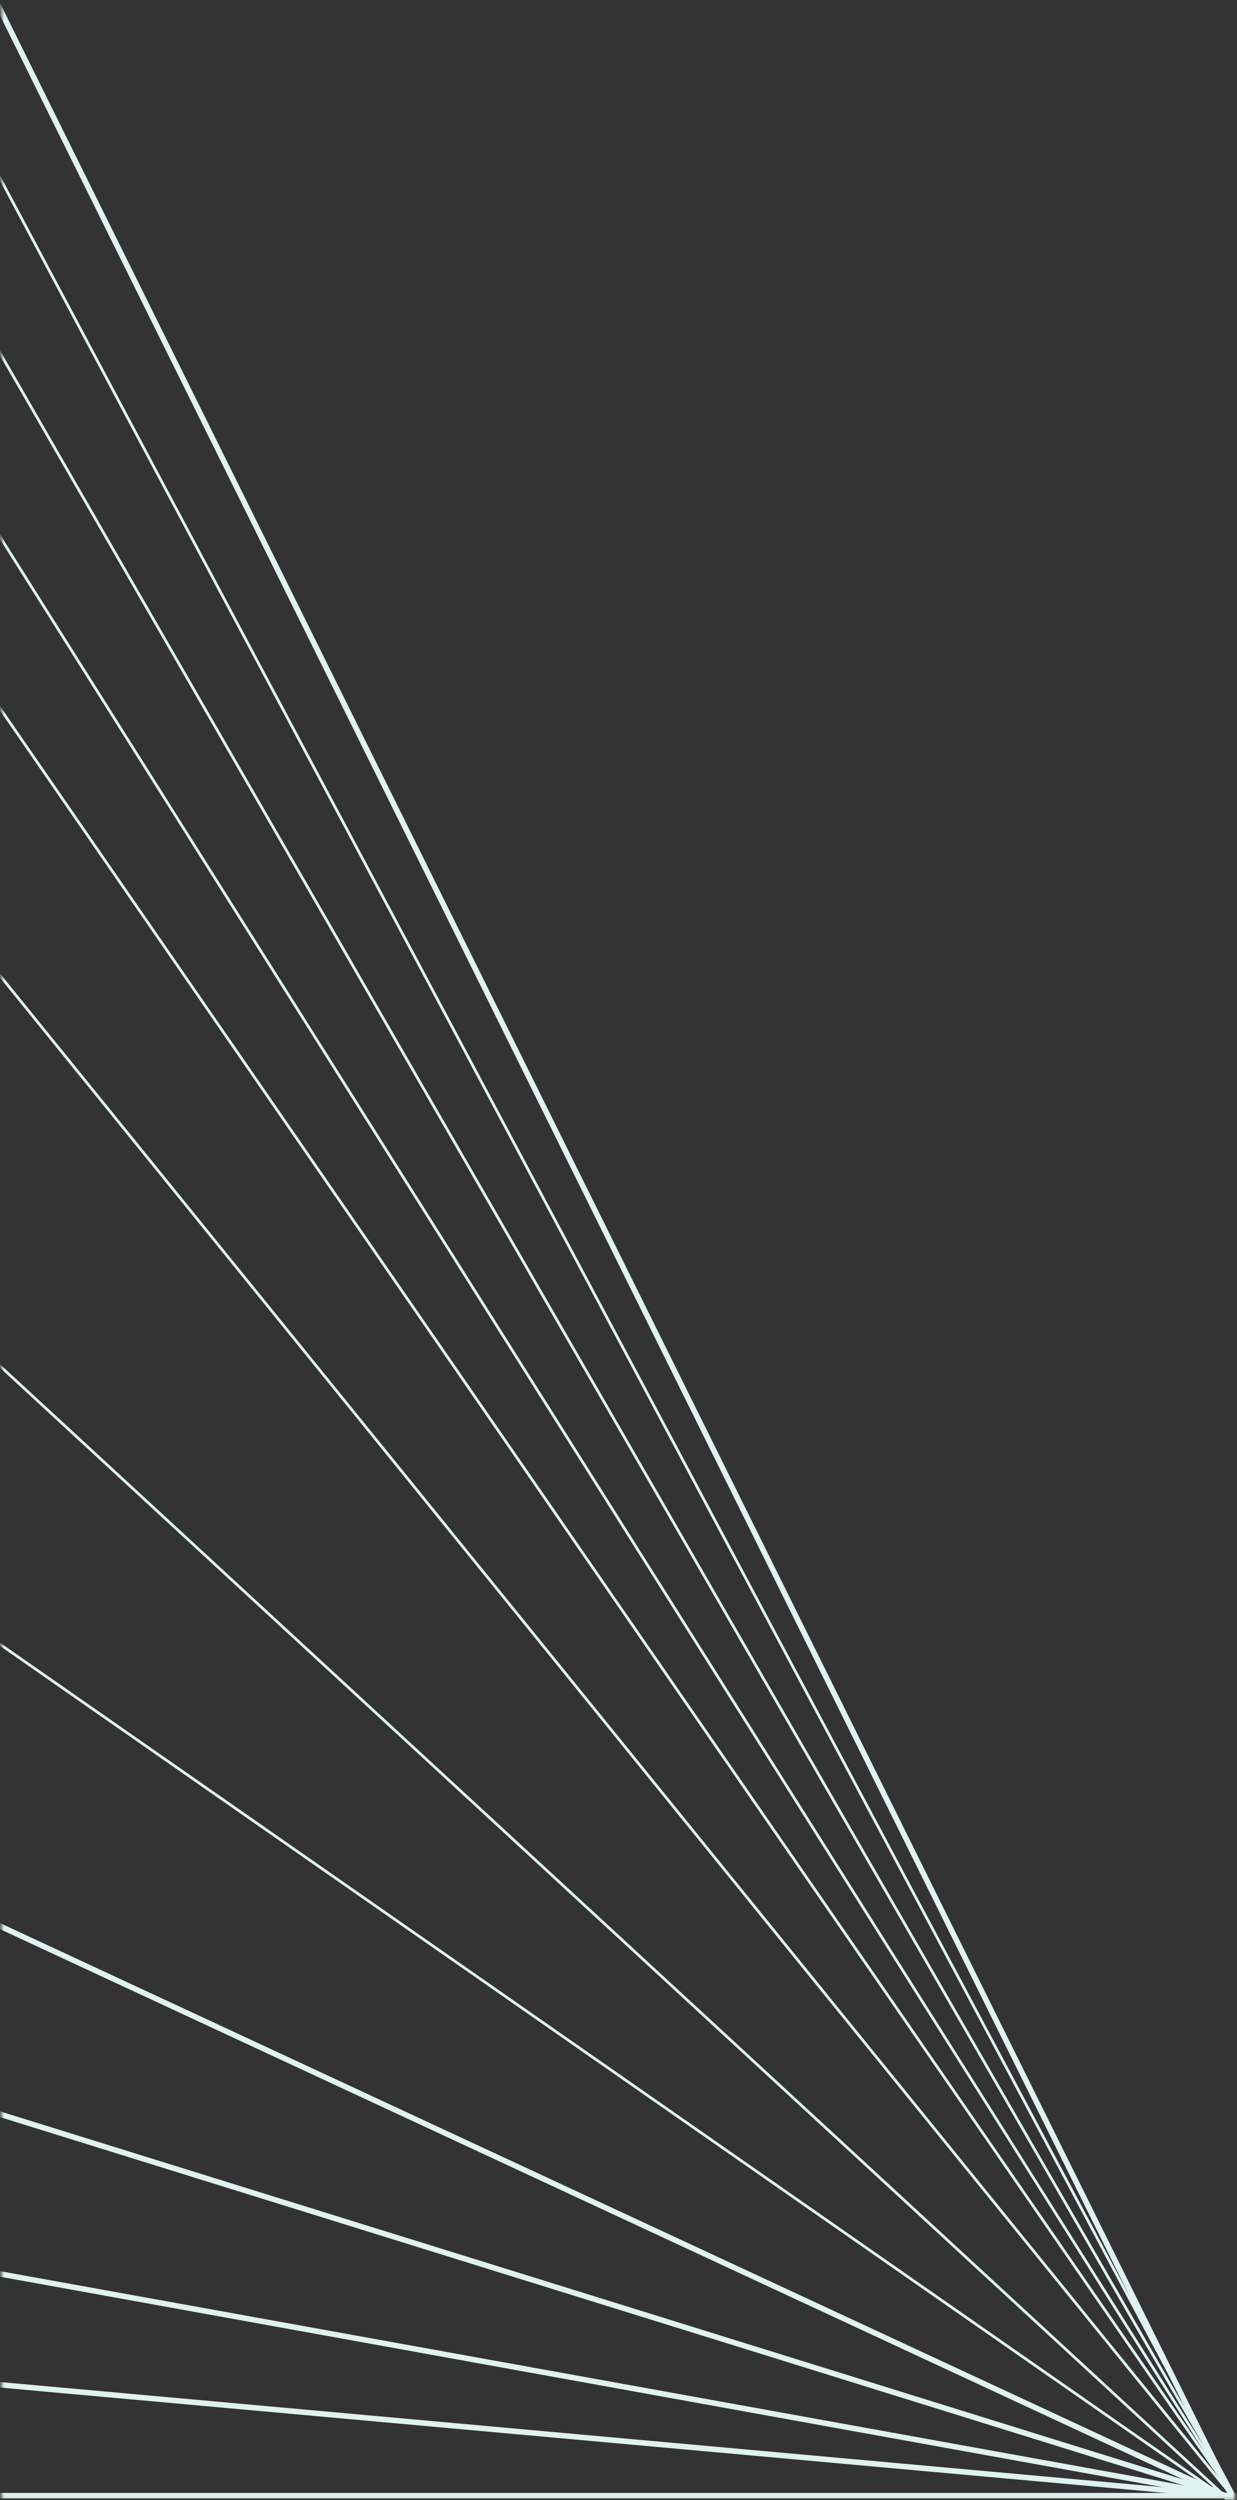 <?xml version="1.0" encoding="UTF-8"?> <svg xmlns="http://www.w3.org/2000/svg" width="450" height="909" viewBox="0 0 450 909" fill="none"><rect x="0" y="0" width="450" height="909" fill="#333333" stroke="none"/><mask id="mask0_790_5336" style="mask-type:alpha" maskUnits="userSpaceOnUse" x="0" y="0" width="450" height="909"><rect width="448.715" height="908.377" transform="matrix(-1 0 0 1 449.234 0.473)" fill="#D9D9D9"></rect></mask><g mask="url(#mask0_790_5336)"><line y1="-1" x2="1030.77" y2="-1" transform="matrix(0.444 0.896 0.896 -0.444 -6.864 -12.741)" stroke="#DFF2EF" stroke-width="2"></line><line y1="-1" x2="461.894" y2="-1" transform="matrix(1 0 0 -1 -11.483 906.427)" stroke="#DFF2EF" stroke-width="2"></line><line y1="-1" x2="474.066" y2="-1" transform="matrix(0.955 0.297 0.297 -0.955 -6.865 765.549)" stroke="#DFF2EF" stroke-width="2"></line><line y1="-1" x2="467.041" y2="-1" transform="matrix(0.984 0.178 0.178 -0.984 -13.793 823.286)" stroke="#DFF2EF" stroke-width="2"></line><line y1="-1" x2="461.459" y2="-1" transform="matrix(0.996 0.09 0.09 -0.996 -13.793 864.856)" stroke="#DFF2EF" stroke-width="2"></line><line y1="-0.5" x2="986.686" y2="-0.5" transform="matrix(-0.47 -0.882 -0.882 0.47 450.409 911.046)" stroke="#DFF2EF"></line><line y1="-0.5" x2="975.67" y2="-0.5" transform="matrix(-0.499 -0.866 -0.866 0.499 450.409 911.046)" stroke="#DFF2EF"></line><line y1="-0.5" x2="892.558" y2="-0.5" transform="matrix(-0.533 -0.846 -0.846 0.533 450.409 911.046)" stroke="#DFF2EF"></line><line y1="-0.5" x2="816.788" y2="-0.5" transform="matrix(-0.568 -0.823 -0.823 0.568 450.41 911.046)" stroke="#DFF2EF"></line><line y1="-0.5" x2="725.702" y2="-0.5" transform="matrix(-0.63 -0.777 -0.777 0.63 450.41 911.046)" stroke="#DFF2EF"></line><path d="M448.101 909.891L-11.484 486.103" stroke="#DFF2EF"></path><path d="M448.1 909.892L-19.568 584.256" stroke="#DFF2EF"></path><path d="M445.792 907.582L-11.01 695.213" stroke="#DFF2EF" stroke-width="2"></path></g></svg> 